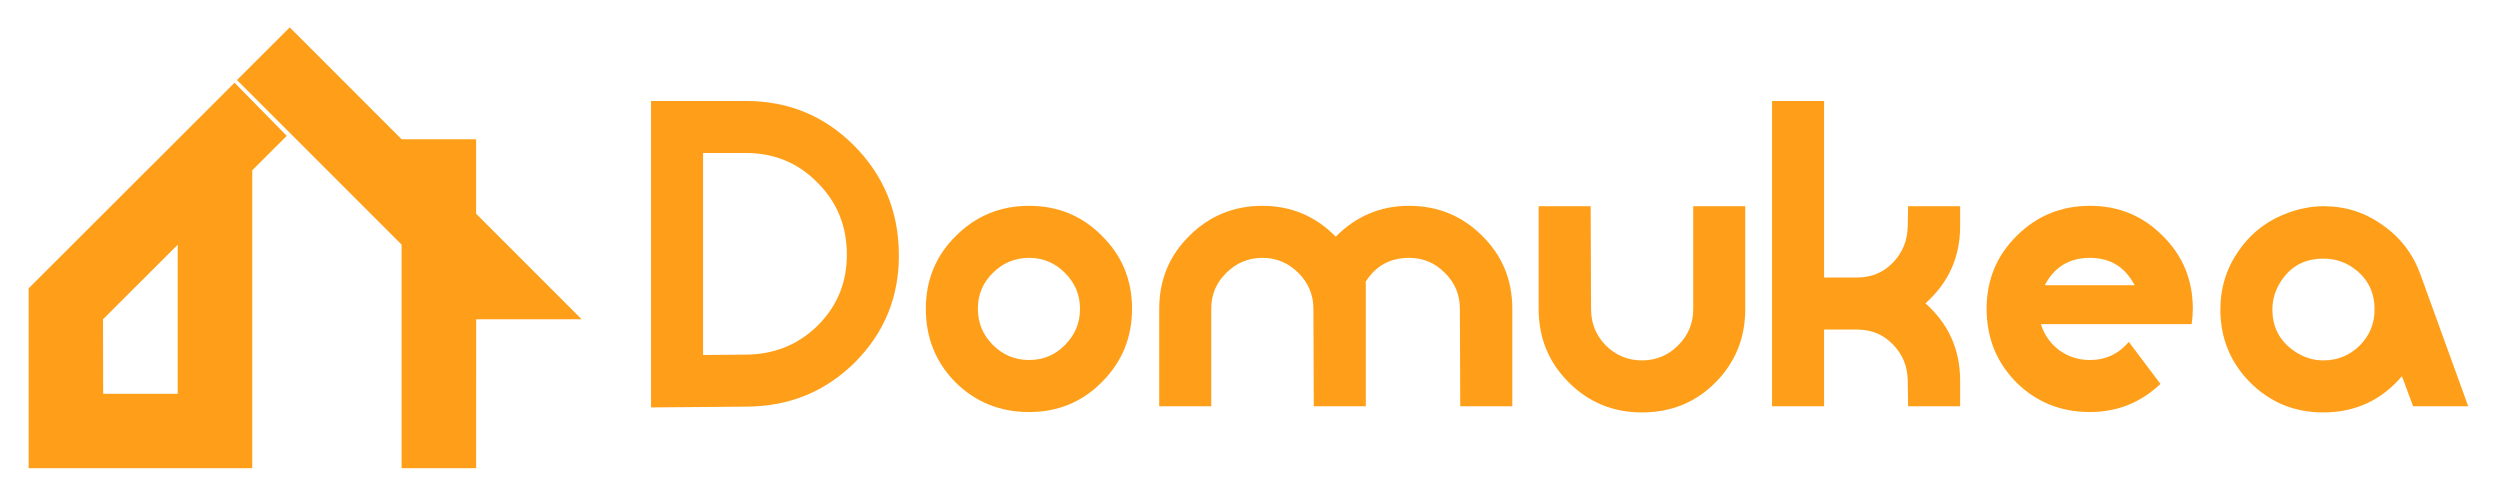 <?xml version="1.0" encoding="UTF-8" standalone="no"?>
<!-- Generator: Adobe Illustrator 21.0.0, SVG Export Plug-In . SVG Version: 6.00 Build 0)  -->

<svg
   xmlns:dc="http://purl.org/dc/elements/1.1/"
   xmlns:cc="http://creativecommons.org/ns#"
   xmlns:rdf="http://www.w3.org/1999/02/22-rdf-syntax-ns#"
   xmlns:svg="http://www.w3.org/2000/svg"
   xmlns="http://www.w3.org/2000/svg"
   xmlns:sodipodi="http://sodipodi.sourceforge.net/DTD/sodipodi-0.dtd"
   xmlns:inkscape="http://www.inkscape.org/namespaces/inkscape"
   version="1.1"
   id="Capa_1"
   x="0px"
   y="0px"
   viewBox="0 0 925 183"
   xml:space="preserve"
   inkscape:version="0.91 r13725"
   sodipodi:docname="logo.svg"
   width="925"
   height="183"><defs
     id="defs39" /><sodipodi:namedview
     pagecolor="#ffffff"
     bordercolor="#666666"
     borderopacity="1"
     objecttolerance="10"
     gridtolerance="10"
     guidetolerance="10"
     inkscape:pageopacity="0"
     inkscape:pageshadow="2"
     inkscape:window-width="1920"
     inkscape:window-height="1028"
     id="namedview37"
     showgrid="false"
     inkscape:zoom="0.99882796"
     inkscape:cx="383.76454"
     inkscape:cy="55.457757"
     inkscape:window-x="0"
     inkscape:window-y="26"
     inkscape:window-maximized="1"
     inkscape:current-layer="Capa_1" /><style
     type="text/css"
     id="style3">
	.st0{fill:#16D958;}
	.st1{fill:#000610;}
</style><g
     id="g3487"
     transform="translate(184.648,195.143)"><g
       transform="matrix(1.25,0,0,-1.25,-146.53,-77.021)"
       id="g3435"><path
         inkscape:connector-curvature="0"
         id="path3437"
         style="fill:#ff9f19;fill-opacity:1;fill-rule:evenodd;stroke:none"
         d="m 0,0 0.045,-22.069 22.064,0 0,44.135 M 38.931,70.015 54.388,54.284 44.173,44.088 l 0,-88.185 -66.193,0 0,53.248 60.951,60.864 z" /></g><g
       transform="matrix(1.25,0,0,-1.25,-96.969,-165.534)"
       id="g3439"><path
         inkscape:connector-curvature="0"
         id="path3441"
         style="fill:#ff9f19;fill-opacity:1;fill-rule:evenodd;stroke:none"
         d="m 0,0 15.623,15.582 33.102,-33.113 22.064,0 0,-22.054 31.238,-31.238 -31.218,0.014 -0.02,-44.098 -22.064,0 0,66.182" /></g></g><g
     style="font-style:normal;font-variant:normal;font-weight:normal;font-stretch:normal;font-size:103.498px;line-height:125%;font-family:moderna;-inkscape-font-specification:moderna;letter-spacing:0px;word-spacing:0px;fill:#ff9f19;fill-opacity:1;stroke:none;stroke-width:1px;stroke-linecap:butt;stroke-linejoin:miter;stroke-opacity:1"
     id="text3338"
     transform="matrix(1.378,0,0,1.378,-85.389,-35.843)"><path
       d="m 303.321,94.005 q 0.207,17.181 -11.695,29.187 -11.902,11.902 -29.187,12.006 l -25.668,0.207 0,-82.281 25.461,0 q 17.077,0 28.98,11.902 11.902,11.902 12.109,28.98 z m -13.972,0.103 q -0.103,-11.385 -7.969,-19.147 -7.762,-7.866 -19.147,-7.866 l -11.488,0 0,54.233 11.592,-0.103 q 11.385,-0.103 19.251,-7.866 7.866,-7.866 7.762,-19.251 z"
       id="path4147"
       inkscape:connector-curvature="0" /><path
       d="m 365.926,108.908 q 0,11.592 -8.073,19.665 -7.969,8.073 -19.561,8.073 -11.695,0 -19.768,-7.969 -7.969,-8.073 -7.969,-19.768 0,-11.592 8.073,-19.561 8.073,-8.073 19.665,-8.073 11.592,0 19.561,8.073 8.073,7.969 8.073,19.561 z m -13.972,0 q 0,-5.589 -4.036,-9.625 -4.036,-4.036 -9.625,-4.036 -5.692,0 -9.729,4.036 -4.036,3.933 -4.036,9.625 0,5.692 4.036,9.729 4.036,4.036 9.729,4.036 5.692,0 9.625,-4.036 4.036,-4.036 4.036,-9.729 z"
       id="path4149"
       inkscape:connector-curvature="0" /><path
       d="m 468.024,135.094 -13.972,0 -0.103,-26.185 q 0,-5.692 -4.036,-9.625 -3.933,-4.036 -9.625,-4.036 -7.659,0 -11.695,6.52 l 0.103,0.103 0,33.223 -13.972,0 -0.103,-26.185 q 0,-5.589 -4.036,-9.625 -4.036,-4.036 -9.625,-4.036 -5.692,0 -9.729,4.036 -4.036,3.933 -4.036,9.625 l 0,26.185 -13.972,0 0,-26.185 q 0,-11.592 8.073,-19.561 8.073,-8.073 19.665,-8.073 11.488,0 19.665,8.28 8.176,-8.28 19.665,-8.28 11.592,0 19.665,8.073 8.073,7.969 8.073,19.561 l 0,26.185 z"
       id="path4151"
       inkscape:connector-curvature="0" /><path
       d="m 530.576,109.012 q 0,11.695 -8.073,19.768 -7.969,7.969 -19.665,7.969 -11.592,0 -19.665,-8.073 -8.073,-8.073 -8.073,-19.665 l 0,-27.634 13.972,0 0.103,27.634 q 0,5.692 3.933,9.729 4.036,4.036 9.729,4.036 5.692,0 9.729,-4.036 4.036,-4.036 4.036,-9.729 l 0,-27.634 13.972,0 0,27.634 z"
       id="path4153"
       inkscape:connector-curvature="0" /><path
       d="m 588.273,135.094 -13.972,0 -0.103,-6.934 q -0.103,-5.796 -4.036,-9.729 -3.829,-3.933 -9.625,-3.933 l -8.797,0 0,20.596 -13.972,0 0,-81.971 13.972,0 0,47.402 8.797,0 q 5.796,0 9.625,-3.933 3.933,-4.036 4.036,-9.832 l 0.103,-5.382 13.972,0 0,5.382 q 0,12.42 -9.315,20.7 9.315,8.28 9.315,20.7 l 0,6.934 z"
       id="path4155"
       inkscape:connector-curvature="0" /><path
       d="m 650.749,108.908 q 0,2.07 -0.31,4.14 l -40.468,0 q 1.345,4.347 4.968,7.038 3.622,2.587 8.176,2.587 6.313,0 10.453,-4.864 l 8.487,11.281 q -7.969,7.555 -18.94,7.555 -11.695,0 -19.768,-7.969 -7.969,-8.073 -7.969,-19.768 0,-11.592 8.073,-19.561 8.073,-8.073 19.665,-8.073 11.592,0 19.561,8.073 8.073,7.969 8.073,19.561 z m -15.628,-6.313 q -3.829,-7.348 -12.006,-7.348 -8.28,0 -12.109,7.348 l 24.115,0 z m 15.318,10.35 0,0 z"
       id="path4157"
       inkscape:connector-curvature="0" /><path
       d="m 724.695,135.094 -14.8,0 -3.001,-8.073 q -8.28,9.729 -21.114,9.729 -11.592,0 -19.665,-8.073 -7.969,-8.073 -7.969,-19.561 0,-8.797 4.968,-15.835 4.968,-7.141 13.248,-10.143 4.864,-1.759 9.522,-1.759 8.797,0 15.835,5.071 7.141,4.968 10.143,13.248 l 12.834,35.396 z m -25.15,-25.978 q 0,-7.245 -5.899,-11.281 -3.415,-2.38 -7.866,-2.38 -7.245,0 -11.178,5.796 -2.484,3.622 -2.484,7.866 0,7.141 5.899,11.178 3.622,2.484 7.762,2.484 5.692,0 9.729,-3.933 4.036,-4.036 4.036,-9.729 z"
       id="path4159"
       inkscape:connector-curvature="0" /></g></svg>